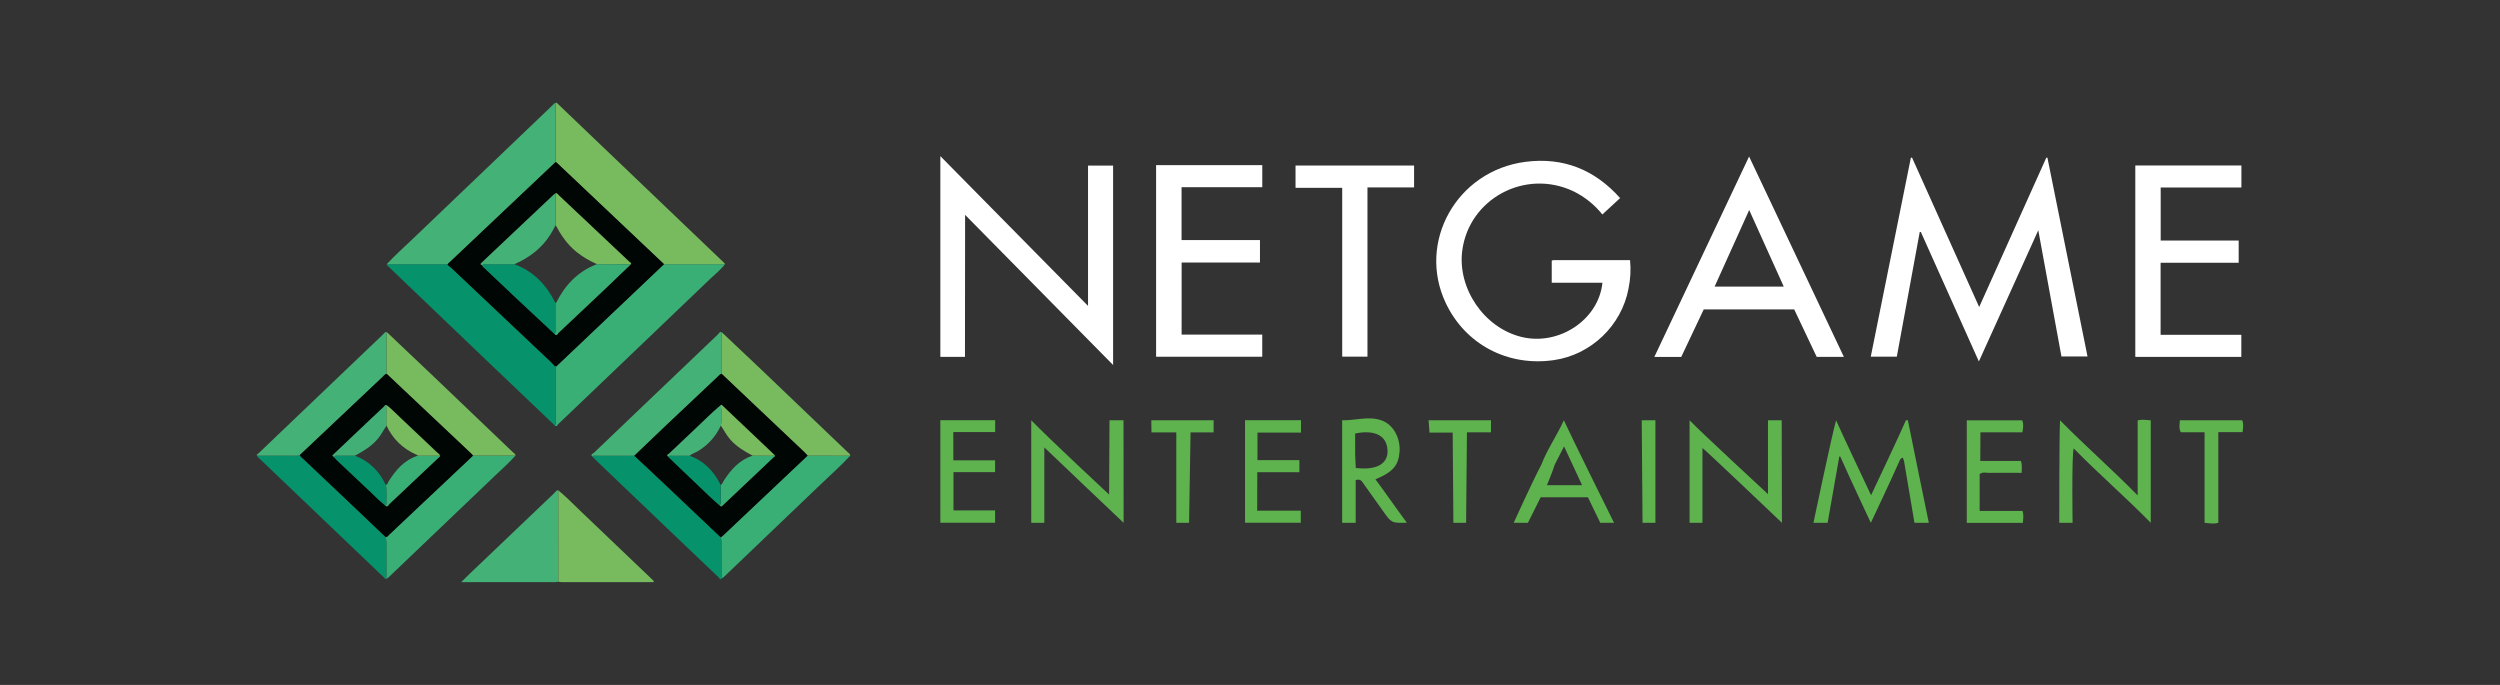 <svg width="146" height="40" viewBox="0 0 146 40" fill="none" xmlns="http://www.w3.org/2000/svg">
<rect x="0" y="0" width="146" height="40" fill="#333333" stroke="none"/>
<g clip-path="url(#clip0_8276_253224)">
<path d="M115.584 17.93L119.505 9.207H119.569C120.348 13.067 121.127 16.927 121.911 20.816H120.388C119.945 18.405 119.499 15.976 119.036 13.448C117.867 16.028 116.729 18.536 115.566 21.108C114.417 18.545 113.297 16.051 112.178 13.549H112.113L110.774 20.828H109.253C110.035 16.945 110.816 13.075 111.594 9.215L111.661 9.201C112.959 12.095 114.258 14.982 115.584 17.93Z" fill="white"/>
<path d="M56.354 20.842H54.916V9.117L63.541 17.864V9.671H65.005V21.316L56.362 12.547L56.354 20.842Z" fill="white"/>
<path d="M94.614 11.568L93.578 12.525C93.127 11.959 92.552 11.497 91.895 11.173C89.06 9.83 85.777 11.616 85.393 14.655C85.119 16.829 86.646 19.129 88.845 19.675C91.024 20.217 93.365 18.685 93.582 16.511H90.621V15.216C90.659 15.204 90.699 15.195 90.739 15.19H95.195C95.25 15.744 95.22 16.303 95.106 16.849C94.705 19.009 92.921 20.72 90.744 21.031C88.051 21.42 85.579 20.113 84.435 17.703C82.744 14.143 85.067 9.975 89.081 9.452C91.284 9.165 93.128 9.901 94.614 11.568Z" fill="white"/>
<path d="M107.682 20.842H106.095C105.665 19.936 105.224 19.004 104.782 18.069H99.498C99.066 18.982 98.626 19.911 98.184 20.845H96.613L102.147 9.14C104.004 13.062 105.831 16.929 107.682 20.842ZM104.172 16.738C103.493 15.234 102.836 13.781 102.153 12.265C101.47 13.777 100.807 15.245 100.133 16.738H104.172Z" fill="white"/>
<path d="M69.006 19.542H73.715V20.835H67.516V9.644H73.717V10.931H69.003V14.021H73.582V15.33H69.008L69.006 19.542Z" fill="white"/>
<path d="M130.893 20.842H124.702V9.664H130.898V10.95H126.184V14.048H130.739V15.345H126.179V19.553H130.893V20.842Z" fill="white"/>
<path d="M82.582 9.667V10.945H79.86V20.828H78.385V10.969H75.659V9.667H82.582Z" fill="white"/>
<path d="M55.676 26.884H58.113V27.572H55.683V29.808H58.113V30.528H54.916V24.541H58.118V25.232H55.673L55.676 26.884Z" fill="#5EB34F"/>
<path d="M128.747 25.245H127.363C127.231 25.035 127.294 24.782 127.303 24.545H130.94C131.04 24.732 130.992 24.992 130.967 25.238H129.55V30.532C129.269 30.61 129.036 30.559 128.747 30.532V25.245Z" fill="#5EB34F"/>
<path d="M80.325 27.991C81.346 27.569 81.677 27.182 81.735 26.372C81.788 25.61 81.393 24.797 80.671 24.546C79.925 24.287 79.154 24.558 78.382 24.546V30.532H79.172V28.039C79.466 27.942 79.541 28.12 79.639 28.259L80.905 30.036C81.306 30.593 81.401 30.529 82.163 30.529C81.547 29.707 80.938 28.811 80.325 27.991ZM79.177 27.332C79.165 27.077 79.153 26.817 79.14 26.554V25.316C80.312 25.076 81.083 25.445 81.03 26.469C80.946 27.195 80.24 27.449 79.177 27.332V27.332Z" fill="#5EB34F"/>
<path d="M90.019 27.122C90.393 26.176 90.872 25.536 91.329 24.545C91.782 25.539 94.26 30.532 94.26 30.532H93.457L92.734 29.04H89.976L89.23 30.532H88.4C88.4 30.532 89.447 28.218 90.022 27.122H90.802C90.678 27.53 90.341 28.334 90.341 28.334H92.394L91.341 26.069L90.802 27.122" fill="#5EB34F"/>
<path d="M67.236 24.545L67.247 25.251H68.696V30.532H69.442L69.528 25.251H70.874V24.545H67.236Z" fill="#5EB34F"/>
<path d="M124.84 24.546V28.934C123.279 27.348 121.792 26.056 120.306 24.546C120.255 25.569 120.261 30.532 120.261 30.532H121.039C121.039 30.532 120.981 26.618 121.103 26.186C122.612 27.723 124.084 28.985 125.604 30.532V24.546C125.34 24.53 125.123 24.485 124.84 24.546Z" fill="#5EB34F"/>
<path d="M118.119 29.84H115.612V27.688C115.781 27.549 115.983 27.616 116.169 27.614C116.792 27.605 117.415 27.614 118.065 27.614C118.065 27.357 118.103 27.161 118.024 26.92H115.648L115.657 25.247H118.105C118.161 24.994 118.184 24.749 118.096 24.549H114.86C114.86 24.978 114.86 30.536 114.86 30.536H118.135C118.155 30.282 118.191 30.081 118.119 29.84Z" fill="#5EB34F"/>
<path d="M73.42 29.825L73.425 27.576H75.885V26.872H73.436V25.265H75.978V24.541H72.71V30.528H75.966V29.821L73.42 29.825Z" fill="#5EB34F"/>
<path d="M111.42 24.545C111.382 24.545 111.343 24.545 111.305 24.545C110.971 25.323 109.631 28.162 109.271 28.922C108.882 28.093 107.54 25.268 107.228 24.545C107.001 25.314 105.905 30.532 105.905 30.532H106.734C106.734 30.532 107.188 27.936 107.415 26.658L107.443 26.665L107.47 26.66C108.049 27.971 109.257 30.532 109.257 30.532C109.257 30.532 110.413 28.092 110.968 26.837C111.164 26.597 111.148 26.837 111.197 26.934C111.397 28.118 111.805 30.532 111.805 30.532H112.643C112.643 30.532 111.583 25.388 111.42 24.545Z" fill="#5EB34F"/>
<path d="M83.429 24.545L83.483 25.263H84.837L84.878 30.532H85.62L85.669 25.247H87.073V24.545H83.429Z" fill="#5EB34F"/>
<path d="M96.676 24.545H95.877L95.924 30.532H96.676V24.545Z" fill="#5EB34F"/>
<path d="M65.613 24.545H64.795L64.771 28.882C64.771 28.882 61.269 25.625 60.225 24.545V30.532H60.988V26.128C61.509 26.635 65.619 30.532 65.619 30.532L65.613 24.545Z" fill="#5EB34F"/>
<path d="M104.052 24.545H103.25V28.857C103.25 28.857 99.329 25.235 98.672 24.545V30.532H99.423V26.165C99.552 26.234 104.065 30.532 104.065 30.532L104.052 24.545Z" fill="#5EB34F"/>
<path d="M42.339 15.429C42.1 15.745 41.783 15.992 41.497 16.265C39.152 18.514 36.804 20.759 34.453 23.001C33.837 23.589 33.224 24.181 32.604 24.765C32.557 24.81 32.526 24.942 32.403 24.852C32.477 24.768 32.443 24.67 32.443 24.577C32.443 23.622 32.443 22.666 32.443 21.709C32.427 21.597 32.446 21.483 32.498 21.383L35.723 18.323L38.773 15.428L42.339 15.429Z" fill="#39AF75"/>
<path d="M42.339 15.429H38.775L32.515 9.508C32.494 9.492 32.471 9.478 32.447 9.467V6.002C32.538 5.988 32.573 6.062 32.621 6.108C35.849 9.193 39.077 12.278 42.303 15.364C42.319 15.384 42.331 15.406 42.339 15.429V15.429Z" fill="#78BB5F"/>
<path d="M32.5 21.383C32.447 21.483 32.429 21.597 32.446 21.709C32.446 22.666 32.446 23.622 32.446 24.578C32.446 24.67 32.479 24.772 32.405 24.852C31.077 23.585 29.748 22.319 28.419 21.052C26.892 19.595 25.367 18.136 23.843 16.676C23.459 16.308 23.074 15.941 22.692 15.571C22.65 15.53 22.582 15.502 22.591 15.429H26.147C26.15 15.435 26.152 15.443 26.152 15.45C26.152 15.457 26.15 15.464 26.147 15.47L26.217 15.529C26.259 15.562 26.303 15.592 26.341 15.627L32.219 21.18C32.263 21.221 32.3 21.27 32.341 21.316L32.402 21.381L32.5 21.383Z" fill="#06936B"/>
<path d="M26.142 15.428H22.586C23.065 14.909 23.596 14.438 24.108 13.948C26.824 11.347 29.542 8.748 32.263 6.151C32.32 6.096 32.363 6.026 32.447 6.002V9.464L26.142 15.428Z" fill="#44B177"/>
<path d="M42.153 33.782C42.046 33.901 42.015 33.761 41.976 33.725C41.08 32.876 40.187 32.024 39.296 31.171L34.771 26.847C34.707 26.786 34.648 26.721 34.587 26.658C34.659 26.581 34.756 26.614 34.843 26.614C35.578 26.614 36.312 26.614 37.049 26.614C37.657 27.184 38.268 27.751 38.872 28.323C39.948 29.34 41.021 30.358 42.093 31.378C42.136 31.517 42.154 31.663 42.147 31.808C42.145 32.465 42.15 33.124 42.153 33.782Z" fill="#06936B"/>
<path d="M32.608 33.977C32.545 33.987 32.483 33.993 32.419 33.997C30.642 33.997 28.864 33.997 27.086 33.997H26.933C27.1 33.832 27.226 33.705 27.358 33.577C29.029 31.979 30.703 30.382 32.38 28.786C32.444 28.725 32.486 28.617 32.612 28.637C32.61 30.418 32.609 32.197 32.608 33.977Z" fill="#44B177"/>
<path d="M22.577 33.807C22.49 33.85 22.468 33.767 22.431 33.732C19.976 31.389 17.522 29.045 15.069 26.7C15.047 26.674 15.027 26.646 15.01 26.616H17.216C17.324 26.633 17.435 26.614 17.53 26.564C17.53 26.676 17.631 26.722 17.697 26.786C18.538 27.585 19.381 28.382 20.225 29.177C20.995 29.908 21.761 30.643 22.532 31.375C22.562 31.491 22.58 31.609 22.586 31.728C22.575 32.415 22.577 33.112 22.577 33.807Z" fill="#06936B"/>
<path d="M37.047 26.613C36.312 26.613 35.578 26.613 34.84 26.613C34.754 26.613 34.657 26.58 34.585 26.657C34.465 26.527 34.629 26.497 34.68 26.448C35.389 25.767 36.105 25.086 36.818 24.405C38.527 22.773 40.236 21.142 41.945 19.511C41.995 19.463 42.023 19.342 42.146 19.407C42.146 20.216 42.144 21.026 42.141 21.838C42.041 21.849 41.99 21.929 41.927 21.989C40.901 22.955 39.875 23.923 38.85 24.892C38.248 25.46 37.649 26.037 37.047 26.613Z" fill="#44B177"/>
<path d="M22.577 33.807C22.577 33.112 22.577 32.419 22.577 31.724C22.571 31.605 22.553 31.487 22.523 31.372C22.617 31.364 22.657 31.286 22.713 31.233C23.214 30.766 23.707 30.294 24.205 29.825L27.615 26.611H30.102C29.738 27.02 29.324 27.383 28.928 27.762C26.859 29.742 24.788 31.72 22.715 33.695C22.671 33.734 22.625 33.772 22.577 33.807Z" fill="#39AF75"/>
<path d="M17.529 26.56C17.433 26.61 17.322 26.629 17.215 26.612H15.008C14.967 26.528 15.057 26.515 15.094 26.477C17.518 24.159 19.943 21.842 22.371 19.527C22.431 19.471 22.471 19.384 22.578 19.38V21.828C22.464 21.858 22.405 21.952 22.329 22.023C20.729 23.535 19.129 25.048 17.529 26.56Z" fill="#44B177"/>
<path d="M32.608 33.977C32.608 32.197 32.608 30.418 32.608 28.639C33.056 29.005 33.453 29.417 33.871 29.816C35.275 31.148 36.673 32.483 38.066 33.82C38.11 33.862 38.152 33.906 38.188 33.943C38.167 34.017 38.115 33.998 38.074 33.998C36.324 33.998 34.574 33.998 32.823 33.998C32.75 33.998 32.679 33.983 32.608 33.977Z" fill="#78BB5F"/>
<path d="M22.579 21.832V19.384C23.499 20.256 24.419 21.128 25.337 22C26.871 23.462 28.402 24.925 29.932 26.391C30 26.456 30.099 26.502 30.11 26.609H27.623C27.603 26.581 27.581 26.553 27.558 26.527L22.579 21.832Z" fill="#78BB5F"/>
<path d="M42.153 33.782C42.153 33.124 42.145 32.465 42.145 31.807C42.152 31.662 42.134 31.517 42.091 31.377C42.128 31.353 42.163 31.327 42.196 31.299L47.163 26.605L49.655 26.612C49.112 27.196 48.514 27.725 47.939 28.276C46.067 30.069 44.195 31.86 42.322 33.648C42.267 33.697 42.208 33.737 42.153 33.782Z" fill="#39AF75"/>
<path d="M49.655 26.612L47.163 26.605C47.103 26.541 47.044 26.474 46.981 26.411L42.143 21.831C42.143 21.021 42.145 20.211 42.148 19.4C42.908 20.118 43.672 20.833 44.428 21.555C46.115 23.164 47.801 24.775 49.484 26.388C49.55 26.457 49.655 26.499 49.655 26.612Z" fill="#78BB5F"/>
<path d="M26.142 15.428L32.45 9.464C32.473 9.475 32.496 9.489 32.517 9.505L38.777 15.427L35.727 18.322L32.502 21.381H32.401L32.34 21.316C32.299 21.27 32.262 21.219 32.218 21.18L26.34 15.627C26.302 15.591 26.258 15.562 26.216 15.53L26.146 15.47C26.149 15.463 26.15 15.456 26.149 15.449C26.149 15.441 26.146 15.434 26.142 15.428V15.428ZM32.394 19.513C32.526 19.652 32.567 19.488 32.618 19.441C33.505 18.61 34.389 17.777 35.27 16.94C35.797 16.44 36.319 15.936 36.843 15.434C36.891 15.351 36.799 15.337 36.763 15.3C35.381 13.993 33.997 12.688 32.61 11.385C32.566 11.342 32.537 11.265 32.447 11.287C32.402 11.317 32.36 11.35 32.32 11.385L28.127 15.343C28.104 15.365 28.083 15.39 28.052 15.423L28.164 15.515C28.2 15.585 28.254 15.645 28.32 15.69C28.932 16.273 29.545 16.853 30.159 17.428C30.903 18.122 31.648 18.817 32.394 19.513Z" fill="#000603"/>
<path d="M32.339 21.316L32.4 21.381L32.339 21.316Z" fill="#39AF75"/>
<path d="M26.145 15.469L26.215 15.528L26.145 15.469Z" fill="#39AF75"/>
<path d="M42.143 21.834L46.981 26.414C47.044 26.474 47.103 26.541 47.163 26.608L42.196 31.301C42.163 31.33 42.128 31.356 42.091 31.38C41.018 30.362 39.944 29.344 38.87 28.325C38.269 27.753 37.655 27.186 37.047 26.616C37.649 26.04 38.251 25.463 38.852 24.891C39.877 23.918 40.902 22.951 41.929 21.988C41.993 21.926 42.042 21.845 42.143 21.834ZM42.091 23.658C41.547 24.116 41.053 24.623 40.533 25.106C40.046 25.559 39.562 26.018 39.083 26.48C39.037 26.524 38.888 26.562 39.02 26.669C39.596 27.221 40.169 27.774 40.75 28.323C41.176 28.723 41.583 29.142 42.035 29.517C42.135 29.641 42.19 29.532 42.247 29.479C43.224 28.559 44.198 27.637 45.17 26.714C45.21 26.676 45.318 26.644 45.218 26.562C44.204 25.6 43.19 24.639 42.176 23.679C42.156 23.663 42.132 23.613 42.091 23.663V23.658Z" fill="#000603"/>
<path d="M22.579 21.832L27.558 26.529C27.581 26.555 27.603 26.583 27.623 26.611L24.213 29.825C23.712 30.294 23.219 30.766 22.721 31.233C22.665 31.286 22.625 31.364 22.531 31.371C21.763 30.639 20.997 29.904 20.224 29.174C19.383 28.375 18.54 27.578 17.696 26.782C17.629 26.718 17.526 26.672 17.529 26.559C19.13 25.048 20.731 23.538 22.332 22.028C22.407 21.956 22.466 21.862 22.579 21.832ZM25.698 26.611C25.674 26.521 25.589 26.478 25.527 26.417C24.827 25.751 24.125 25.088 23.421 24.426C23.143 24.167 22.885 23.888 22.581 23.655C22.489 23.625 22.464 23.707 22.42 23.752C22.134 24.017 21.851 24.285 21.569 24.552L19.416 26.595C19.423 26.616 19.434 26.635 19.449 26.652C19.464 26.669 19.483 26.682 19.503 26.692C19.562 26.756 19.618 26.824 19.681 26.886C20.364 27.535 21.048 28.18 21.732 28.822C21.972 29.069 22.227 29.302 22.495 29.52C22.641 29.66 22.687 29.486 22.742 29.434C23.681 28.556 24.617 27.673 25.55 26.786C25.603 26.734 25.685 26.697 25.698 26.611V26.611Z" fill="#000603"/>
<path d="M32.45 11.286C32.54 11.265 32.569 11.342 32.613 11.383C34 12.686 35.384 13.991 36.766 15.298C36.802 15.332 36.894 15.349 36.846 15.432L34.862 15.425C34.424 15.238 34.015 14.992 33.647 14.696C33.122 14.266 32.757 13.729 32.45 13.149C32.45 12.529 32.45 11.908 32.45 11.286Z" fill="#78BB5F"/>
<path d="M32.394 19.513C31.649 18.817 30.904 18.12 30.159 17.422C29.544 16.844 28.931 16.265 28.32 15.684C28.254 15.639 28.2 15.579 28.164 15.509C28.219 15.389 28.334 15.43 28.427 15.43C28.964 15.43 29.502 15.43 30.038 15.43C31.191 15.858 31.934 16.673 32.445 17.706V19.216C32.46 19.318 32.442 19.421 32.394 19.513V19.513Z" fill="#06936B"/>
<path d="M30.042 15.429C29.506 15.429 28.968 15.429 28.431 15.429C28.338 15.429 28.223 15.389 28.168 15.508L28.055 15.416C28.087 15.384 28.108 15.358 28.131 15.336L32.324 11.378C32.364 11.343 32.406 11.311 32.45 11.281C32.45 11.903 32.45 12.525 32.45 13.146C32.35 13.336 32.25 13.53 32.132 13.714C31.629 14.503 30.91 15.05 30.042 15.429Z" fill="#44B177"/>
<path d="M32.394 19.513C32.443 19.421 32.46 19.317 32.445 19.215V17.705C32.459 17.694 32.477 17.685 32.484 17.672C32.996 16.659 33.73 15.857 34.858 15.427L36.843 15.434C36.319 15.936 35.797 16.44 35.27 16.939C34.388 17.776 33.504 18.61 32.618 19.441C32.567 19.488 32.526 19.652 32.394 19.513Z" fill="#39AF75"/>
<path d="M45.218 26.56C45.318 26.642 45.21 26.674 45.17 26.712C44.197 27.635 43.223 28.557 42.247 29.477C42.19 29.53 42.133 29.639 42.035 29.515C42.083 29.433 42.104 29.338 42.094 29.244C42.094 28.938 42.094 28.632 42.094 28.325C42.194 28.259 42.22 28.145 42.28 28.053C42.693 27.422 43.176 26.865 43.951 26.609C44.252 26.609 44.553 26.617 44.854 26.609C44.974 26.606 45.109 26.658 45.218 26.56Z" fill="#39AF75"/>
<path d="M42.091 28.33C42.091 28.637 42.091 28.943 42.091 29.249C42.101 29.343 42.08 29.438 42.032 29.52C41.58 29.144 41.173 28.726 40.747 28.326C40.166 27.779 39.593 27.226 39.017 26.672C39.084 26.588 39.181 26.617 39.269 26.616C39.604 26.616 39.94 26.616 40.272 26.616C41.15 26.931 41.705 27.552 42.091 28.33Z" fill="#06936B"/>
<path d="M40.278 26.614C39.943 26.614 39.607 26.614 39.275 26.614C39.187 26.614 39.09 26.586 39.023 26.67C38.892 26.563 39.04 26.524 39.086 26.481C39.567 26.019 40.05 25.561 40.536 25.107C41.056 24.62 41.55 24.116 42.094 23.658C42.151 24.057 42.194 24.457 42.094 24.856C41.817 25.472 41.352 25.991 40.761 26.345C40.605 26.441 40.417 26.489 40.278 26.614Z" fill="#44B177"/>
<path d="M42.095 24.855C42.19 24.456 42.148 24.056 42.095 23.658C42.136 23.613 42.16 23.658 42.18 23.677C43.195 24.637 44.209 25.598 45.222 26.561C45.113 26.658 44.978 26.606 44.856 26.609C44.555 26.617 44.254 26.609 43.953 26.609C43.469 26.358 43.01 26.079 42.65 25.67C42.424 25.419 42.283 25.121 42.095 24.855Z" fill="#78BB5F"/>
<path d="M22.495 29.519C22.227 29.301 21.972 29.068 21.732 28.821C21.046 28.178 20.362 27.533 19.681 26.885C19.618 26.825 19.562 26.757 19.503 26.691C19.551 26.582 19.655 26.613 19.74 26.612C20.069 26.612 20.397 26.612 20.726 26.612C21.585 26.939 22.161 27.533 22.531 28.323C22.631 28.696 22.568 29.074 22.568 29.451C22.566 29.472 22.52 29.497 22.495 29.519Z" fill="#06936B"/>
<path d="M20.726 26.61C20.397 26.61 20.069 26.61 19.74 26.61C19.655 26.61 19.551 26.58 19.503 26.689C19.483 26.679 19.464 26.666 19.449 26.649C19.434 26.632 19.423 26.613 19.416 26.592L21.569 24.549C21.851 24.282 22.134 24.014 22.42 23.749C22.464 23.708 22.489 23.627 22.581 23.652V24.851C22.392 25.118 22.251 25.414 22.031 25.665C21.669 26.08 21.207 26.356 20.726 26.61Z" fill="#42B076"/>
<path d="M22.495 29.519C22.52 29.495 22.566 29.472 22.566 29.449C22.566 29.073 22.63 28.694 22.529 28.321C22.645 28.302 22.642 28.196 22.686 28.126C23.102 27.465 23.588 26.876 24.398 26.611H25.702C25.689 26.697 25.607 26.734 25.552 26.785C24.619 27.67 23.683 28.553 22.744 29.433C22.687 29.485 22.64 29.659 22.495 29.519Z" fill="#39AF75"/>
<path d="M25.698 26.611H24.394C24.377 26.563 24.328 26.556 24.288 26.539C23.521 26.203 22.91 25.603 22.574 24.855V23.655C22.875 23.889 23.136 24.168 23.414 24.427C24.119 25.087 24.821 25.751 25.52 26.417C25.589 26.483 25.674 26.52 25.698 26.611Z" fill="#78BB5F"/>
</g>
<defs>
<clipPath id="clip0_8276_253224">
<rect width="116" height="28" fill="white" transform="translate(15 6)"/>
</clipPath>
</defs>
</svg>
